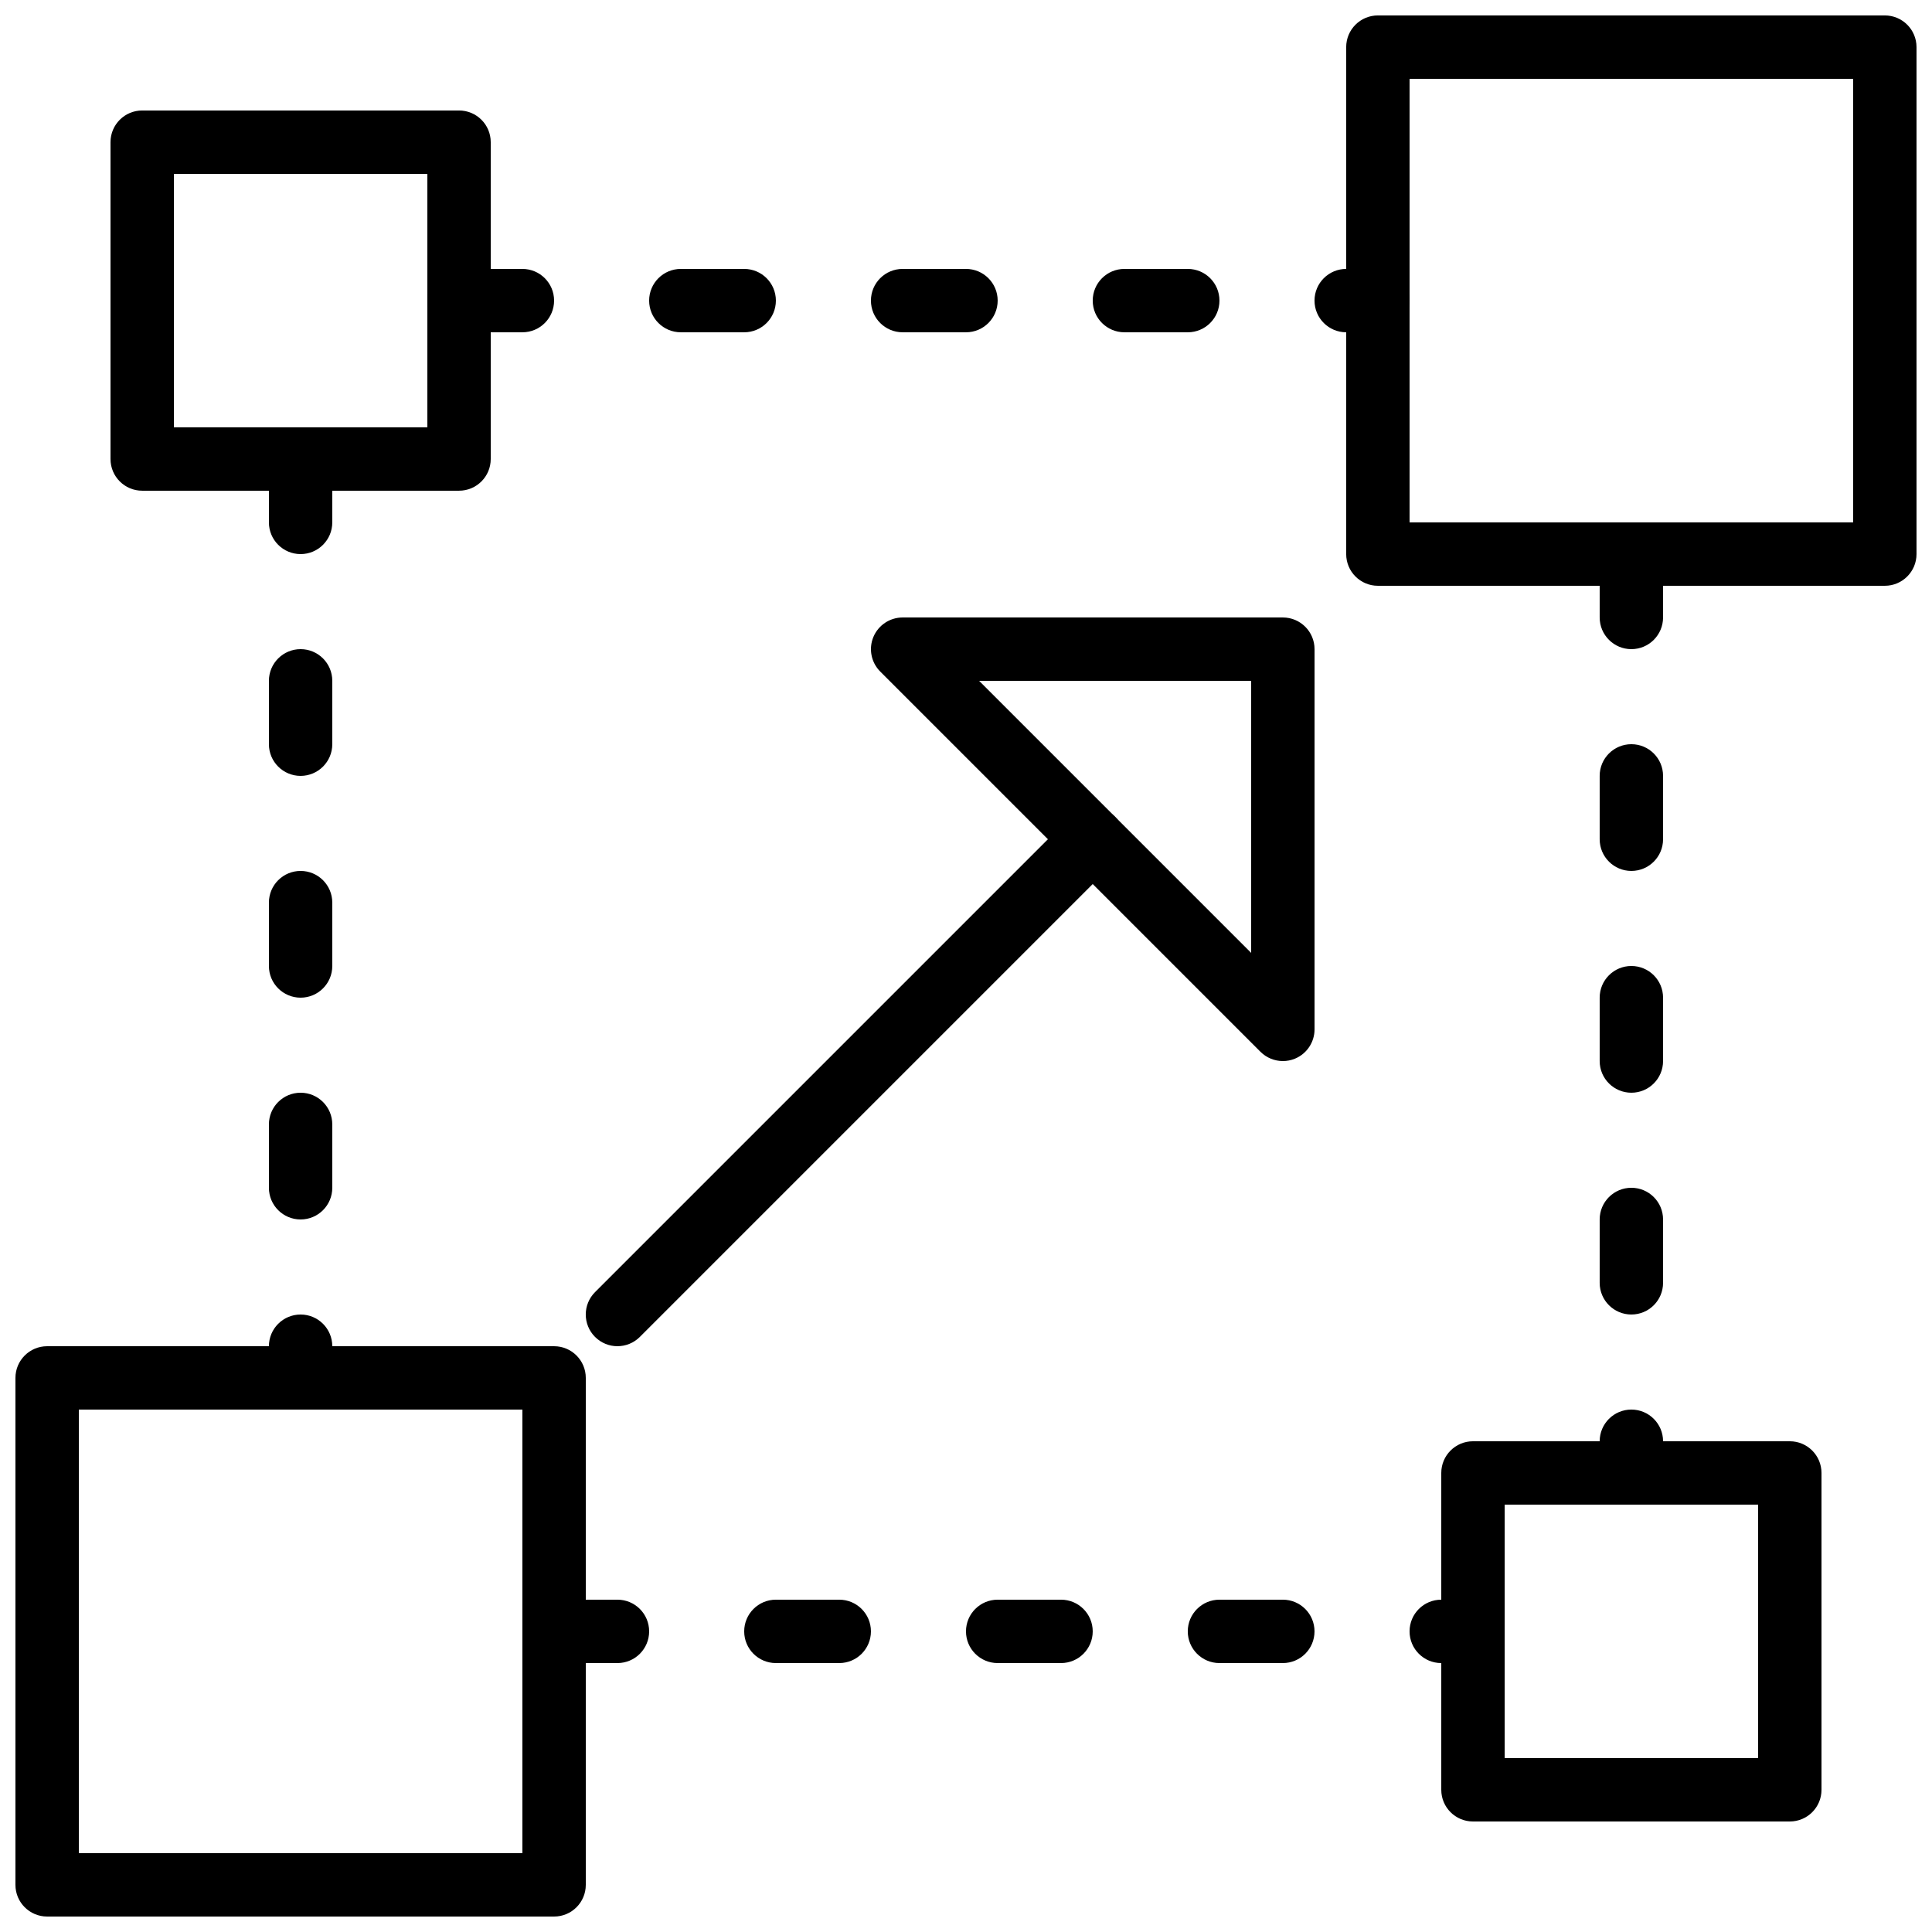 <?xml version="1.0" encoding="UTF-8"?>
<!-- Uploaded to: ICON Repo, www.iconrepo.com, Generator: ICON Repo Mixer Tools -->
<svg width="800px" height="800px" version="1.1" viewBox="144 144 512 512" xmlns="http://www.w3.org/2000/svg">
 <defs>
  <clipPath id="b">
   <path d="m148.09 500h151.91v151.9h-151.91z"/>
  </clipPath>
  <clipPath id="a">
   <path d="m500 148.09h151.9v151.91h-151.9z"/>
  </clipPath>
 </defs>
 <g clip-path="url(#b)">
  <path d="m164.89 635.11h117.55v-117.55h-117.55zm125.95 16.793h-134.35c-4.637 0-8.398-3.754-8.398-8.395v-134.35c0-4.641 3.762-8.395 8.398-8.395h134.35c4.637 0 8.398 3.754 8.398 8.395v134.35c0 4.641-3.762 8.395-8.398 8.395z" fill-rule="evenodd"/>
 </g>
 <g clip-path="url(#a)">
  <path d="m517.55 282.44h117.55v-117.55h-117.55zm125.95 16.797h-134.35c-4.633 0-8.395-3.754-8.395-8.398v-134.35c0-4.644 3.762-8.398 8.395-8.398h134.35c4.633 0 8.395 3.754 8.395 8.398v134.35c0 4.644-3.762 8.398-8.395 8.398z" fill-rule="evenodd"/>
 </g>
 <path d="m190.08 257.25h67.176v-67.176h-67.176zm75.57 16.793h-83.969c-4.633 0-8.395-3.754-8.395-8.398v-83.969c0-4.641 3.762-8.395 8.395-8.395h83.969c4.637 0 8.398 3.754 8.398 8.395v83.969c0 4.644-3.762 8.398-8.398 8.398z" fill-rule="evenodd"/>
 <path d="m542.75 609.92h67.172v-67.172h-67.172zm75.57 16.793h-83.969c-4.637 0-8.398-3.75-8.398-8.395v-83.969c0-4.644 3.762-8.398 8.398-8.398h83.969c4.633 0 8.395 3.754 8.395 8.398v83.969c0 4.644-3.762 8.395-8.395 8.395z" fill-rule="evenodd"/>
 <path d="m223.66 290.84c-4.633 0-8.395-3.754-8.395-8.398v-16.793c0-4.641 3.762-8.395 8.395-8.395 4.637 0 8.398 3.754 8.398 8.395v16.793c0 4.644-3.762 8.398-8.398 8.398m0 58.777c-4.633 0-8.395-3.754-8.395-8.395v-16.797c0-4.641 3.762-8.395 8.395-8.395 4.637 0 8.398 3.754 8.398 8.395v16.797c0 4.641-3.762 8.395-8.398 8.395m0 58.777c-4.633 0-8.395-3.754-8.395-8.395v-16.797c0-4.641 3.762-8.395 8.395-8.395 4.637 0 8.398 3.754 8.398 8.395v16.797c0 4.641-3.762 8.395-8.398 8.395m0 58.777c-4.633 0-8.395-3.754-8.395-8.395v-16.793c0-4.644 3.762-8.398 8.395-8.398 4.637 0 8.398 3.754 8.398 8.398v16.793c0 4.641-3.762 8.395-8.398 8.395m0 50.383c-4.633 0-8.395-3.754-8.395-8.398v-8.395c0-4.644 3.762-8.398 8.395-8.398 4.637 0 8.398 3.754 8.398 8.398v8.395c0 4.644-3.762 8.398-8.398 8.398" fill-rule="evenodd"/>
 <path d="m576.33 316.03c-4.637 0-8.398-3.754-8.398-8.398v-16.793c0-4.644 3.762-8.398 8.398-8.398s8.398 3.754 8.398 8.398v16.793c0 4.644-3.762 8.398-8.398 8.398m0 58.777c-4.637 0-8.398-3.754-8.398-8.398v-16.793c0-4.644 3.762-8.395 8.398-8.395s8.398 3.75 8.398 8.395v16.793c0 4.644-3.762 8.398-8.398 8.398m0 58.777c-4.637 0-8.398-3.754-8.398-8.398v-16.793c0-4.644 3.762-8.395 8.398-8.395s8.398 3.75 8.398 8.395v16.793c0 4.644-3.762 8.398-8.398 8.398m0 58.777c-4.637 0-8.398-3.754-8.398-8.398v-16.793c0-4.641 3.762-8.395 8.398-8.395s8.398 3.754 8.398 8.395v16.793c0 4.644-3.762 8.398-8.398 8.398m0 50.383c-4.637 0-8.398-3.754-8.398-8.398v-8.398c0-4.641 3.762-8.395 8.398-8.395s8.398 3.754 8.398 8.395v8.398c0 4.644-3.762 8.398-8.398 8.398" fill-rule="evenodd"/>
 <path d="m282.44 232.06h-16.793c-4.633 0-8.395-3.754-8.395-8.398 0-4.641 3.762-8.395 8.395-8.395h16.793c4.637 0 8.398 3.754 8.398 8.395 0 4.644-3.762 8.398-8.398 8.398m58.781 0h-16.797c-4.633 0-8.395-3.754-8.395-8.398 0-4.641 3.762-8.395 8.395-8.395h16.797c4.633 0 8.395 3.754 8.395 8.395 0 4.644-3.762 8.398-8.395 8.398m58.777 0h-16.797c-4.633 0-8.395-3.754-8.395-8.398 0-4.641 3.762-8.395 8.395-8.395h16.797c4.633 0 8.395 3.754 8.395 8.395 0 4.644-3.762 8.398-8.395 8.398m58.777 0h-16.793c-4.637 0-8.398-3.754-8.398-8.398 0-4.641 3.762-8.395 8.398-8.395h16.793c4.633 0 8.395 3.754 8.395 8.395 0 4.644-3.762 8.398-8.395 8.398m50.379 0h-8.395c-4.637 0-8.398-3.754-8.398-8.398 0-4.641 3.762-8.395 8.398-8.395h8.395c4.637 0 8.398 3.754 8.398 8.395 0 4.644-3.762 8.398-8.398 8.398" fill-rule="evenodd"/>
 <path d="m307.63 584.73h-16.793c-4.637 0-8.398-3.754-8.398-8.398s3.762-8.398 8.398-8.398h16.793c4.637 0 8.398 3.754 8.398 8.398s-3.762 8.398-8.398 8.398m58.777 0h-16.793c-4.633 0-8.395-3.754-8.395-8.398s3.762-8.398 8.395-8.398h16.793c4.637 0 8.398 3.754 8.398 8.398s-3.762 8.398-8.398 8.398m58.777 0h-16.793c-4.633 0-8.395-3.754-8.395-8.398s3.762-8.398 8.395-8.398h16.793c4.637 0 8.398 3.754 8.398 8.398s-3.762 8.398-8.398 8.398m58.777 0h-16.793c-4.633 0-8.395-3.754-8.395-8.398s3.762-8.398 8.395-8.398h16.793c4.637 0 8.398 3.754 8.398 8.398s-3.762 8.398-8.398 8.398m50.383 0h-8.398c-4.633 0-8.395-3.754-8.395-8.398s3.762-8.398 8.395-8.398h8.398c4.637 0 8.398 3.754 8.398 8.398s-3.762 8.398-8.398 8.398" fill-rule="evenodd"/>
 <path d="m307.63 500.76c-2.148 0-4.297-0.824-5.938-2.461-3.281-3.285-3.281-8.59 0-11.875l125.95-125.95c3.285-3.285 8.59-3.285 11.875 0 3.281 3.281 3.281 8.59 0 11.871l-125.95 125.95c-1.637 1.637-3.789 2.461-5.938 2.461" fill-rule="evenodd"/>
 <path d="m403.48 324.43 72.094 72.098v-72.098zm80.492 100.76c-2.184 0-4.332-0.855-5.938-2.457l-100.76-100.76c-2.402-2.402-3.125-6.016-1.824-9.156 1.305-3.137 4.367-5.18 7.762-5.18h100.76c4.633 0 8.395 3.754 8.395 8.398v100.76c0 3.391-2.047 6.465-5.18 7.758-1.043 0.438-2.133 0.637-3.215 0.637z" fill-rule="evenodd"/>
</svg>